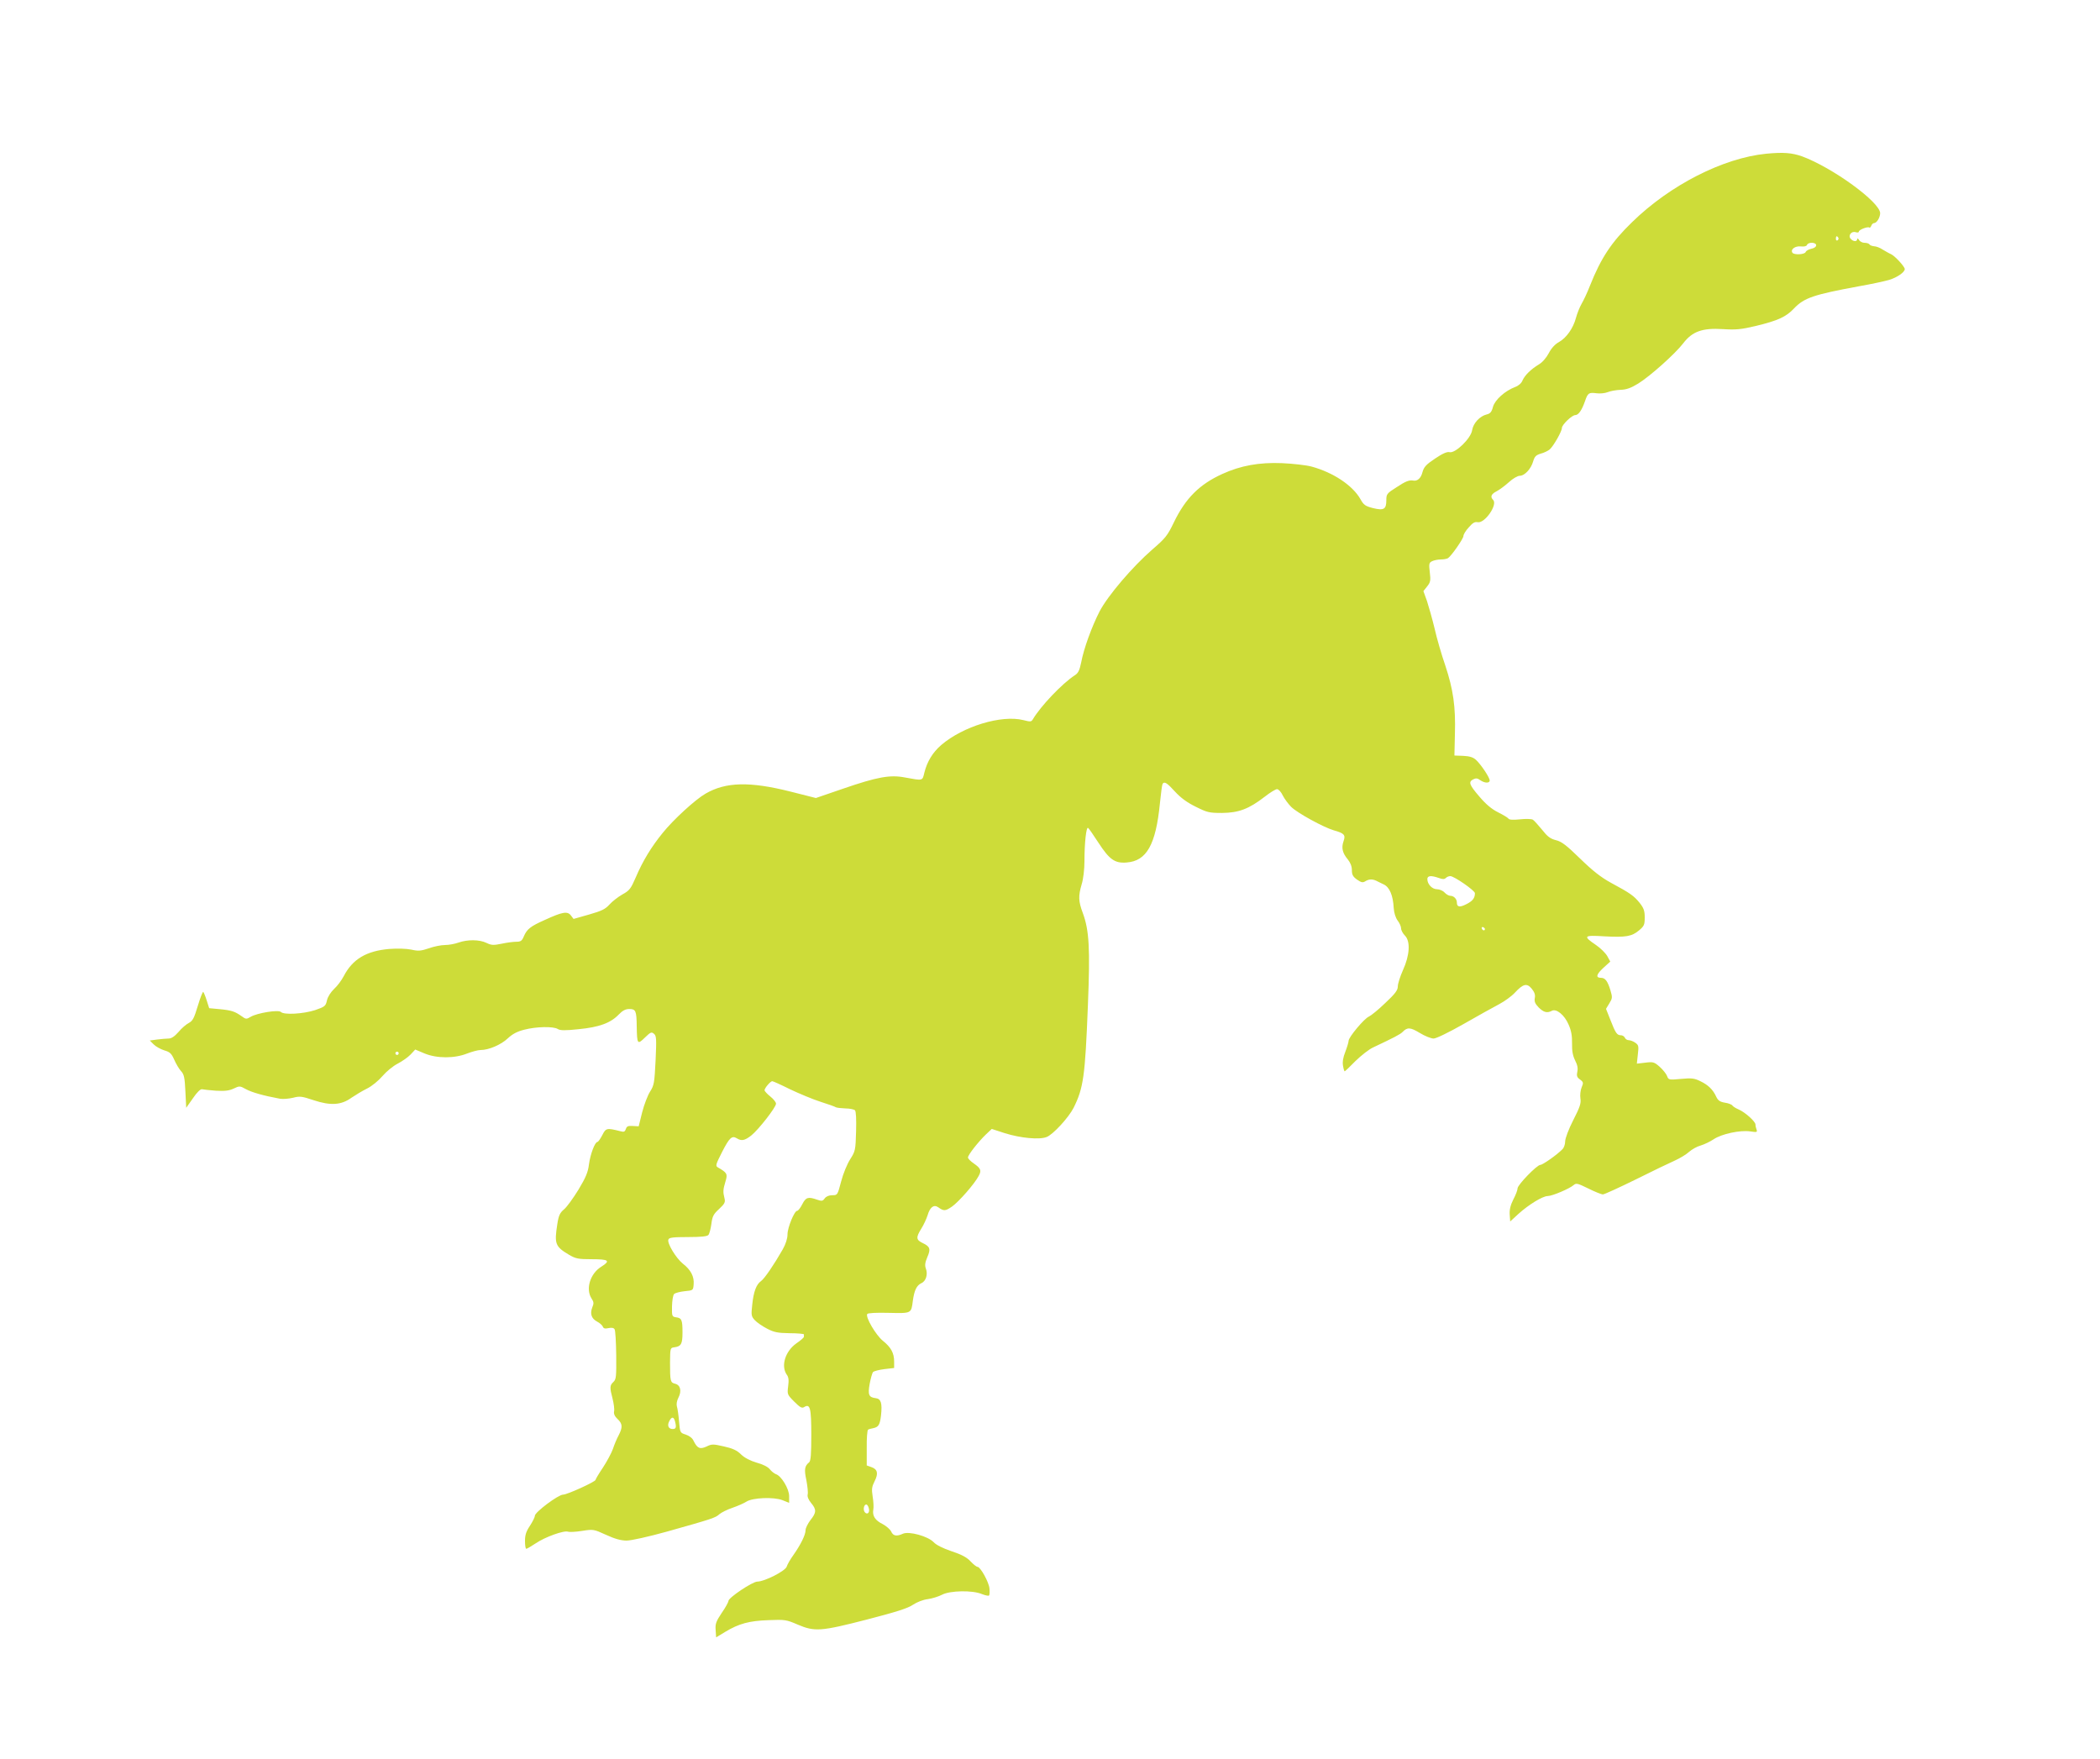 <?xml version="1.0" standalone="no"?>
<!DOCTYPE svg PUBLIC "-//W3C//DTD SVG 20010904//EN"
 "http://www.w3.org/TR/2001/REC-SVG-20010904/DTD/svg10.dtd">
<svg version="1.0" xmlns="http://www.w3.org/2000/svg"
 width="1280pt" height="1072pt" viewBox="0 0 1280 1072"
 preserveAspectRatio="xMidYMid meet">
<g transform="translate(0,1072) scale(0.1,-0.1)"
fill="#cddc39" stroke="none">
<path d="M10765 9783 c-262 -26 -586 -191 -817 -417 -126 -122 -190 -219 -257
-388 -16 -41 -39 -90 -51 -110 -12 -21 -27 -59 -34 -85 -17 -64 -58 -122 -104
-148 -24 -13 -46 -37 -62 -68 -15 -28 -39 -56 -60 -68 -48 -29 -86 -66 -100
-98 -6 -16 -24 -32 -43 -39 -64 -24 -125 -79 -137 -122 -8 -31 -17 -41 -38
-46 -42 -10 -82 -53 -89 -96 -7 -50 -103 -143 -138 -134 -14 4 -42 -8 -88 -39
-55 -37 -68 -51 -77 -84 -9 -36 -31 -55 -56 -50 -25 4 -46 -4 -102 -41 -59
-37 -62 -42 -62 -79 0 -55 -15 -64 -81 -48 -47 12 -57 19 -77 55 -47 83 -165
162 -297 198 -33 9 -114 18 -180 21 -139 6 -254 -15 -365 -66 -139 -63 -224
-148 -295 -295 -39 -81 -52 -97 -131 -165 -121 -105 -272 -282 -322 -378 -47
-92 -96 -225 -112 -311 -10 -48 -18 -65 -39 -78 -77 -50 -209 -189 -256 -269
-9 -15 -15 -15 -58 -4 -133 33 -367 -38 -500 -152 -53 -46 -86 -101 -103 -169
-12 -50 -7 -49 -117 -29 -91 18 -169 4 -378 -68 l-166 -57 -154 39 c-250 63
-395 59 -518 -12 -63 -36 -198 -160 -262 -240 -69 -85 -121 -170 -164 -271
-30 -69 -38 -80 -82 -104 -26 -15 -61 -42 -78 -61 -25 -28 -47 -39 -124 -61
l-95 -27 -16 21 c-21 28 -52 22 -159 -27 -88 -39 -109 -56 -128 -100 -11 -27
-19 -33 -45 -33 -18 0 -58 -5 -90 -12 -50 -10 -62 -10 -93 5 -43 21 -116 21
-170 2 -22 -8 -59 -15 -83 -15 -23 0 -68 -9 -98 -20 -48 -16 -64 -18 -107 -8
-30 6 -84 8 -135 4 -139 -12 -223 -62 -277 -166 -13 -25 -39 -60 -58 -77 -21
-20 -39 -48 -44 -70 -8 -36 -13 -39 -73 -60 -72 -23 -189 -30 -208 -11 -15 15
-143 -6 -183 -29 -27 -16 -30 -16 -56 3 -41 29 -61 36 -133 43 l-65 6 -15 47
c-8 26 -18 49 -21 52 -3 4 -18 -34 -33 -84 -23 -76 -31 -92 -55 -105 -16 -8
-45 -33 -63 -55 -24 -27 -43 -40 -60 -40 -14 0 -45 -3 -70 -6 l-45 -6 24 -24
c13 -13 42 -29 64 -36 35 -10 44 -19 61 -57 11 -25 29 -56 41 -69 19 -20 23
-39 27 -124 l5 -100 41 58 c24 36 46 57 55 55 8 -2 46 -6 85 -9 54 -3 81 0
108 13 36 17 38 17 76 -4 35 -19 104 -39 207 -58 18 -3 53 0 79 6 42 11 54 9
126 -15 103 -34 168 -30 230 15 24 16 66 42 95 56 30 15 69 47 94 76 24 28 64
61 93 76 27 14 63 39 79 56 l28 30 57 -24 c75 -31 183 -31 260 0 29 11 65 21
81 21 50 0 125 32 166 71 29 27 57 42 101 53 73 19 177 21 204 4 14 -9 44 -10
127 -1 124 12 194 37 244 89 24 25 42 34 65 34 39 0 44 -11 45 -106 2 -109 4
-113 50 -68 34 33 40 36 55 23 15 -12 16 -30 10 -162 -7 -138 -9 -152 -34
-191 -14 -22 -36 -79 -48 -126 l-21 -85 -36 2 c-29 2 -37 -2 -42 -18 -6 -17
-12 -20 -33 -14 -84 21 -89 20 -111 -24 -12 -23 -25 -41 -29 -41 -16 0 -44
-76 -52 -136 -6 -49 -19 -80 -64 -155 -32 -52 -71 -106 -88 -120 -25 -21 -33
-37 -41 -90 -19 -121 -13 -137 73 -188 40 -23 55 -26 138 -26 102 0 115 -9 58
-45 -69 -42 -98 -137 -60 -195 14 -21 14 -30 4 -54 -15 -38 -5 -68 29 -86 16
-8 31 -22 35 -30 4 -12 13 -15 35 -10 19 4 32 2 37 -7 5 -7 9 -78 10 -158 1
-130 0 -147 -17 -163 -23 -21 -23 -35 -5 -103 7 -29 12 -63 9 -76 -3 -16 4
-31 21 -47 31 -29 32 -50 7 -99 -11 -20 -27 -58 -35 -83 -9 -25 -36 -76 -61
-114 -25 -37 -45 -71 -45 -75 0 -11 -173 -90 -198 -90 -29 0 -172 -107 -172
-129 0 -9 -14 -36 -30 -61 -23 -34 -30 -56 -30 -92 0 -27 3 -48 8 -48 4 0 30
15 57 33 57 39 174 81 198 71 9 -3 47 -1 85 5 69 11 71 10 146 -24 54 -25 92
-35 125 -35 28 0 132 23 247 55 274 77 296 84 319 106 12 10 47 28 80 39 32
11 70 28 84 37 38 25 169 30 221 9 l40 -16 0 41 c0 45 -48 124 -81 134 -10 4
-27 17 -37 30 -11 14 -42 30 -80 40 -40 12 -73 29 -95 50 -25 25 -51 37 -105
49 -66 15 -74 15 -106 -1 -40 -18 -56 -11 -79 36 -7 16 -26 30 -47 37 -35 11
-35 12 -41 80 -3 38 -9 79 -13 91 -4 14 -1 34 9 54 21 40 13 77 -20 85 -29 7
-31 15 -31 129 1 88 1 90 26 93 42 6 50 20 50 91 0 76 -5 88 -40 92 -24 4 -25
7 -24 67 1 35 6 68 13 75 6 6 35 14 64 17 52 5 52 5 55 42 4 47 -17 88 -66
126 -42 34 -97 125 -88 147 4 12 29 15 119 15 81 0 118 4 125 13 6 7 14 37 18
67 6 47 13 60 47 91 34 32 39 41 33 65 -10 40 -9 53 6 103 14 46 10 53 -47 86
-15 9 -12 18 26 93 45 88 60 102 90 84 29 -18 48 -14 88 17 45 36 151 172 151
194 0 9 -16 29 -35 44 -19 15 -35 33 -35 38 1 14 36 55 47 55 5 0 54 -22 108
-49 55 -26 138 -61 185 -76 47 -15 90 -30 95 -34 6 -3 32 -6 58 -7 26 0 53 -6
58 -11 7 -7 9 -55 7 -129 -3 -115 -5 -121 -36 -170 -18 -28 -43 -88 -55 -135
-22 -83 -22 -84 -54 -84 -20 0 -37 -7 -46 -19 -12 -17 -18 -18 -47 -8 -54 19
-68 15 -90 -28 -11 -22 -25 -40 -31 -40 -17 0 -59 -102 -59 -144 0 -25 -11
-59 -29 -91 -53 -93 -111 -178 -132 -193 -29 -20 -46 -65 -54 -145 -7 -63 -6
-70 16 -94 13 -14 47 -37 74 -51 42 -22 64 -27 138 -28 48 0 87 -4 87 -7 0 -4
0 -11 0 -15 0 -5 -21 -23 -46 -40 -68 -48 -95 -137 -59 -190 12 -16 14 -34 9
-71 -6 -49 -6 -51 37 -94 36 -36 47 -42 61 -33 36 22 43 -6 43 -170 0 -116 -3
-158 -13 -167 -28 -22 -31 -44 -17 -109 7 -37 11 -76 8 -87 -3 -13 4 -31 21
-52 33 -39 33 -58 -4 -104 -16 -21 -30 -49 -30 -62 0 -28 -29 -87 -74 -151
-19 -26 -37 -58 -41 -71 -8 -26 -135 -91 -179 -91 -29 0 -176 -98 -176 -118 0
-7 -18 -40 -41 -73 -34 -51 -40 -66 -37 -104 l3 -45 56 34 c83 50 146 67 263
71 100 4 109 3 178 -27 104 -44 140 -42 423 31 178 46 250 69 280 90 24 16 62
31 90 34 27 4 66 16 87 27 49 26 187 28 243 4 20 -8 40 -12 43 -9 4 3 5 23 3
43 -3 38 -55 132 -73 132 -6 0 -25 15 -42 33 -23 25 -55 42 -116 62 -53 18
-93 38 -109 55 -35 37 -150 68 -187 52 -39 -18 -60 -14 -72 13 -6 13 -29 33
-51 45 -47 23 -65 51 -58 89 3 14 1 50 -4 80 -7 45 -5 59 12 93 24 47 18 73
-20 86 l-28 10 0 106 c-1 58 3 108 8 112 5 3 19 7 31 9 33 7 41 20 48 78 8 75
0 101 -32 105 -43 5 -49 21 -37 88 6 32 15 64 20 71 6 6 37 14 69 18 l60 7 0
39 c0 52 -19 87 -69 127 -42 34 -107 144 -95 163 3 6 54 9 130 7 141 -3 138
-5 148 74 9 64 23 93 52 107 28 12 41 54 27 90 -7 19 -4 37 9 68 22 50 17 65
-27 86 -42 20 -43 34 -9 89 14 22 31 59 38 81 14 49 38 67 64 49 35 -25 44
-24 85 4 42 30 136 137 162 186 19 34 13 47 -30 77 -19 13 -35 29 -35 36 0 16
64 97 111 142 l34 32 80 -26 c96 -30 211 -41 255 -23 40 16 134 119 164 178
60 121 70 191 87 624 14 349 8 457 -31 563 -27 72 -28 103 -7 175 10 32 17 91
17 141 0 113 11 210 22 203 5 -3 33 -44 63 -90 67 -103 100 -127 172 -121 122
9 178 108 203 361 6 60 13 113 16 118 11 17 27 7 76 -47 35 -38 73 -66 126
-92 70 -35 82 -38 161 -38 101 1 163 24 260 99 33 26 66 46 75 46 9 0 25 -17
35 -39 11 -21 34 -52 51 -69 37 -37 198 -125 260 -143 64 -18 73 -28 59 -67
-14 -40 -6 -72 26 -110 16 -20 25 -42 25 -65 0 -28 6 -40 31 -58 26 -18 35
-20 50 -11 22 14 43 15 67 4 9 -5 31 -15 47 -23 35 -17 56 -67 60 -143 2 -30
11 -59 24 -77 12 -15 21 -37 21 -48 0 -11 11 -31 23 -43 35 -35 30 -120 -12
-212 -17 -38 -31 -82 -31 -98 0 -23 -15 -44 -76 -101 -41 -40 -87 -77 -100
-83 -29 -12 -124 -126 -124 -148 0 -8 -9 -38 -20 -67 -14 -35 -18 -62 -14 -85
3 -19 8 -34 10 -34 2 0 32 28 66 63 35 34 83 72 108 83 127 60 164 79 179 94
29 30 47 29 105 -6 31 -19 69 -34 84 -34 16 0 92 37 182 88 85 49 183 103 217
121 34 18 78 50 97 71 50 54 73 59 102 24 17 -21 23 -37 19 -57 -4 -22 2 -35
24 -58 31 -30 51 -35 80 -20 27 15 77 -25 102 -84 16 -36 22 -68 21 -115 -1
-47 5 -76 19 -104 14 -27 18 -48 13 -69 -5 -24 -2 -34 17 -47 21 -16 21 -20 9
-49 -7 -17 -10 -47 -7 -66 5 -29 -3 -53 -44 -133 -28 -55 -49 -111 -49 -129 0
-17 -7 -39 -17 -48 -33 -34 -120 -95 -134 -95 -21 0 -139 -122 -139 -143 0
-10 -11 -40 -26 -68 -18 -36 -24 -63 -22 -92 l3 -42 50 46 c63 57 148 109 179
109 27 0 133 45 158 67 15 13 24 11 89 -21 40 -20 80 -36 89 -36 9 0 98 41
198 90 100 50 208 102 240 116 31 14 71 38 87 53 17 15 48 33 71 39 23 7 58
24 79 38 49 33 162 57 223 48 40 -6 44 -5 39 10 -4 10 -7 24 -7 32 0 18 -63
75 -103 92 -17 7 -34 18 -38 24 -4 6 -24 14 -45 17 -30 5 -42 13 -53 36 -20
44 -49 72 -97 95 -36 18 -53 20 -118 14 -74 -7 -76 -6 -85 18 -5 13 -25 38
-45 56 -33 29 -40 31 -87 25 l-52 -6 6 56 c6 50 5 57 -15 71 -12 9 -31 16 -41
16 -9 0 -20 7 -23 15 -4 8 -14 15 -24 15 -24 0 -33 13 -64 93 l-27 68 20 33
c19 31 20 36 7 80 -17 56 -32 76 -57 76 -34 0 -30 20 13 60 l43 39 -18 33
c-10 18 -41 49 -69 68 -81 55 -76 61 50 53 132 -7 168 -1 212 36 31 26 35 34
35 79 0 41 -6 57 -31 89 -35 43 -57 59 -176 123 -60 33 -110 72 -187 147 -83
81 -113 104 -147 112 -35 9 -52 22 -85 64 -23 28 -48 56 -56 61 -9 5 -44 6
-79 2 -39 -4 -65 -3 -69 4 -4 6 -32 23 -64 39 -40 20 -75 50 -114 96 -62 72
-68 89 -37 105 16 8 26 7 42 -5 27 -19 58 -20 58 -2 0 18 -52 96 -83 125 -17
16 -38 23 -78 25 l-54 2 3 130 c5 168 -10 272 -59 420 -23 66 -52 167 -65 225
-14 58 -35 132 -46 166 l-22 61 23 29 c20 25 22 36 16 85 -6 51 -5 59 13 68
12 6 36 11 54 11 18 0 38 4 44 8 21 14 94 119 94 135 0 9 14 33 32 52 24 28
37 36 55 32 43 -8 123 107 94 136 -19 19 -12 36 22 53 17 9 51 34 74 55 24 22
53 39 66 39 30 0 69 42 82 88 9 30 17 38 46 47 20 5 44 17 54 25 22 18 75 110
75 131 0 20 61 79 82 79 19 0 40 30 59 85 17 50 23 54 70 48 21 -3 52 0 69 7
17 7 52 13 78 14 35 1 63 11 107 38 73 45 227 183 275 246 55 72 117 94 241
86 81 -5 111 -2 200 19 137 33 186 56 234 107 62 65 119 84 395 135 74 13 158
31 185 39 49 15 95 47 95 66 0 15 -61 81 -84 91 -12 5 -34 18 -51 28 -16 11
-40 20 -52 20 -12 1 -25 6 -28 11 -3 6 -17 10 -30 10 -13 0 -29 8 -34 18 -6 9
-11 11 -11 5 0 -18 -25 -16 -40 2 -17 20 5 48 31 40 11 -4 19 -2 19 3 0 12 56
33 64 25 3 -3 8 2 12 11 3 9 11 16 16 16 17 0 37 33 38 60 1 67 -291 279 -476
347 -63 22 -114 26 -219 16z m440 -512 c3 -5 1 -12 -5 -16 -5 -3 -10 1 -10 9
0 18 6 21 15 7z m-135 -46 c0 -9 -12 -18 -29 -21 -17 -4 -32 -12 -35 -20 -6
-16 -72 -19 -81 -4 -13 20 17 42 52 38 20 -2 34 1 37 9 8 19 56 17 56 -2z
m-2301 -3856 c24 -9 35 -9 44 0 6 6 18 11 27 11 23 0 150 -88 150 -104 0 -30
-14 -48 -52 -67 -41 -21 -58 -18 -58 10 0 22 -19 41 -40 41 -9 0 -25 9 -35 20
-10 11 -31 20 -46 20 -30 0 -59 31 -59 62 0 21 23 23 69 7z m282 -312 c-1 -12
-15 -9 -19 4 -3 6 1 10 8 8 6 -3 11 -8 11 -12z m-6621 -757 c0 -5 -4 -10 -10
-10 -5 0 -10 5 -10 10 0 6 5 10 10 10 6 0 10 -4 10 -10z m1684 -2242 c10 -38
7 -48 -14 -48 -26 0 -35 22 -20 49 14 27 26 27 34 -1z m1181 -529 c9 -27 -8
-45 -24 -26 -12 15 -5 47 9 47 5 0 12 -9 15 -21z"/>
</g>
</svg>
